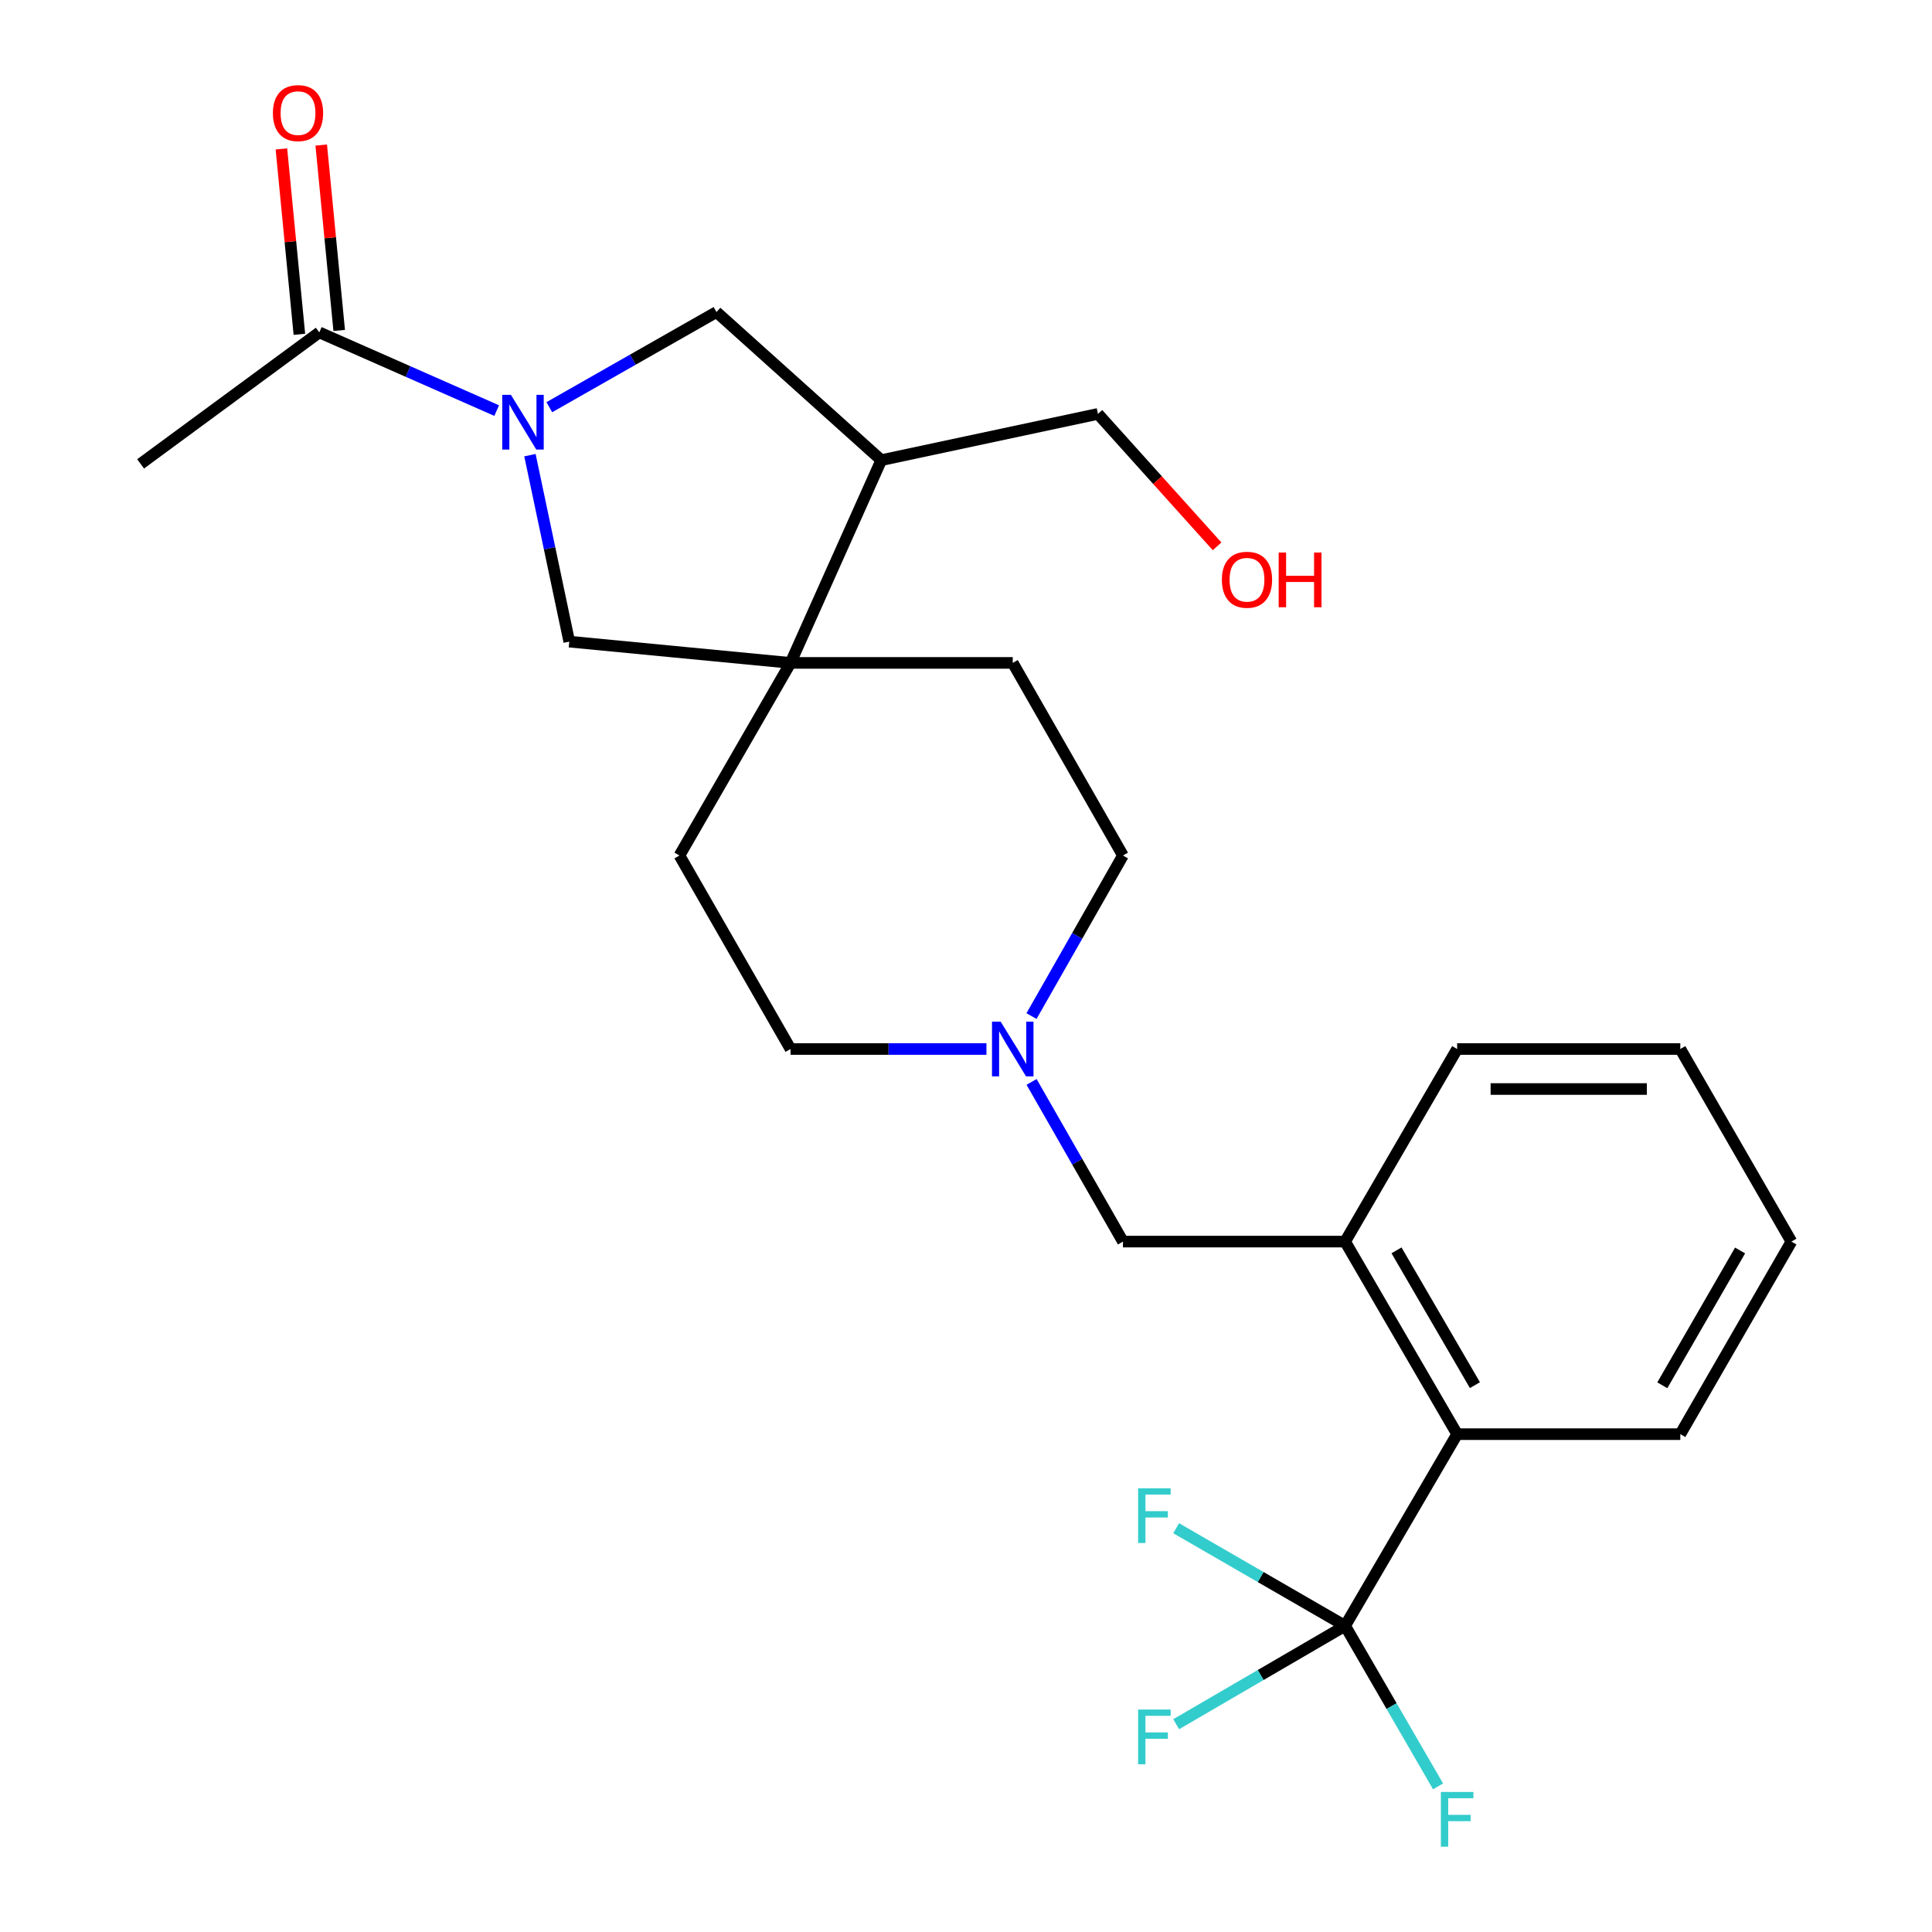 <?xml version='1.0' encoding='iso-8859-1'?>
<svg version='1.1' baseProfile='full'
              xmlns='http://www.w3.org/2000/svg'
                      xmlns:rdkit='http://www.rdkit.org/xml'
                      xmlns:xlink='http://www.w3.org/1999/xlink'
                  xml:space='preserve'
width='1000px' height='1000px' viewBox='0 0 1000 1000'>
<!-- END OF HEADER -->
<rect style='opacity:1.0;fill:#FFFFFF;stroke:none' width='1000' height='1000' x='0' y='0'> </rect>
<path class='bond-2' d='M 257.078,212.52 L 211.17,192.282' style='fill:none;fill-rule:evenodd;stroke:#0000FF;stroke-width:6px;stroke-linecap:butt;stroke-linejoin:miter;stroke-opacity:1' />
<path class='bond-2' d='M 211.17,192.282 L 165.263,172.043' style='fill:none;fill-rule:evenodd;stroke:#000000;stroke-width:6px;stroke-linecap:butt;stroke-linejoin:miter;stroke-opacity:1' />
<path class='bond-3' d='M 274.297,235.587 L 284.474,283.846' style='fill:none;fill-rule:evenodd;stroke:#0000FF;stroke-width:6px;stroke-linecap:butt;stroke-linejoin:miter;stroke-opacity:1' />
<path class='bond-3' d='M 284.474,283.846 L 294.652,332.106' style='fill:none;fill-rule:evenodd;stroke:#000000;stroke-width:6px;stroke-linecap:butt;stroke-linejoin:miter;stroke-opacity:1' />
<path class='bond-4' d='M 284.319,210.772 L 327.586,186.144' style='fill:none;fill-rule:evenodd;stroke:#0000FF;stroke-width:6px;stroke-linecap:butt;stroke-linejoin:miter;stroke-opacity:1' />
<path class='bond-4' d='M 327.586,186.144 L 370.852,161.516' style='fill:none;fill-rule:evenodd;stroke:#000000;stroke-width:6px;stroke-linecap:butt;stroke-linejoin:miter;stroke-opacity:1' />
<path class='bond-0' d='M 696.235,841.529 L 754.211,742.318' style='fill:none;fill-rule:evenodd;stroke:#000000;stroke-width:6px;stroke-linecap:butt;stroke-linejoin:miter;stroke-opacity:1' />
<path class='bond-13' d='M 696.235,841.529 L 652.507,816.268' style='fill:none;fill-rule:evenodd;stroke:#000000;stroke-width:6px;stroke-linecap:butt;stroke-linejoin:miter;stroke-opacity:1' />
<path class='bond-13' d='M 652.507,816.268 L 608.778,791.007' style='fill:none;fill-rule:evenodd;stroke:#33CCCC;stroke-width:6px;stroke-linecap:butt;stroke-linejoin:miter;stroke-opacity:1' />
<path class='bond-14' d='M 696.235,841.529 L 720.287,883.079' style='fill:none;fill-rule:evenodd;stroke:#000000;stroke-width:6px;stroke-linecap:butt;stroke-linejoin:miter;stroke-opacity:1' />
<path class='bond-14' d='M 720.287,883.079 L 744.34,924.63' style='fill:none;fill-rule:evenodd;stroke:#33CCCC;stroke-width:6px;stroke-linecap:butt;stroke-linejoin:miter;stroke-opacity:1' />
<path class='bond-15' d='M 696.235,841.529 L 652.51,866.992' style='fill:none;fill-rule:evenodd;stroke:#000000;stroke-width:6px;stroke-linecap:butt;stroke-linejoin:miter;stroke-opacity:1' />
<path class='bond-15' d='M 652.51,866.992 L 608.784,892.455' style='fill:none;fill-rule:evenodd;stroke:#33CCCC;stroke-width:6px;stroke-linecap:butt;stroke-linejoin:miter;stroke-opacity:1' />
<path class='bond-1' d='M 409.177,343.117 L 294.652,332.106' style='fill:none;fill-rule:evenodd;stroke:#000000;stroke-width:6px;stroke-linecap:butt;stroke-linejoin:miter;stroke-opacity:1' />
<path class='bond-10' d='M 409.177,343.117 L 351.684,442.81' style='fill:none;fill-rule:evenodd;stroke:#000000;stroke-width:6px;stroke-linecap:butt;stroke-linejoin:miter;stroke-opacity:1' />
<path class='bond-11' d='M 409.177,343.117 L 524.196,343.117' style='fill:none;fill-rule:evenodd;stroke:#000000;stroke-width:6px;stroke-linecap:butt;stroke-linejoin:miter;stroke-opacity:1' />
<path class='bond-25' d='M 409.177,343.117 L 456.153,238.176' style='fill:none;fill-rule:evenodd;stroke:#000000;stroke-width:6px;stroke-linecap:butt;stroke-linejoin:miter;stroke-opacity:1' />
<path class='bond-12' d='M 175.57,171.044 L 170.918,123.06' style='fill:none;fill-rule:evenodd;stroke:#000000;stroke-width:6px;stroke-linecap:butt;stroke-linejoin:miter;stroke-opacity:1' />
<path class='bond-12' d='M 170.918,123.06 L 166.266,75.076' style='fill:none;fill-rule:evenodd;stroke:#FF0000;stroke-width:6px;stroke-linecap:butt;stroke-linejoin:miter;stroke-opacity:1' />
<path class='bond-12' d='M 154.957,173.042 L 150.305,125.058' style='fill:none;fill-rule:evenodd;stroke:#000000;stroke-width:6px;stroke-linecap:butt;stroke-linejoin:miter;stroke-opacity:1' />
<path class='bond-12' d='M 150.305,125.058 L 145.653,77.074' style='fill:none;fill-rule:evenodd;stroke:#FF0000;stroke-width:6px;stroke-linecap:butt;stroke-linejoin:miter;stroke-opacity:1' />
<path class='bond-19' d='M 165.263,172.043 L 72.772,240.098' style='fill:none;fill-rule:evenodd;stroke:#000000;stroke-width:6px;stroke-linecap:butt;stroke-linejoin:miter;stroke-opacity:1' />
<path class='bond-5' d='M 370.852,161.516 L 456.153,238.176' style='fill:none;fill-rule:evenodd;stroke:#000000;stroke-width:6px;stroke-linecap:butt;stroke-linejoin:miter;stroke-opacity:1' />
<path class='bond-18' d='M 456.153,238.176 L 568.296,214.234' style='fill:none;fill-rule:evenodd;stroke:#000000;stroke-width:6px;stroke-linecap:butt;stroke-linejoin:miter;stroke-opacity:1' />
<path class='bond-6' d='M 754.211,742.318 L 696.235,642.647' style='fill:none;fill-rule:evenodd;stroke:#000000;stroke-width:6px;stroke-linecap:butt;stroke-linejoin:miter;stroke-opacity:1' />
<path class='bond-6' d='M 763.416,716.955 L 722.833,647.185' style='fill:none;fill-rule:evenodd;stroke:#000000;stroke-width:6px;stroke-linecap:butt;stroke-linejoin:miter;stroke-opacity:1' />
<path class='bond-22' d='M 754.211,742.318 L 869.725,742.318' style='fill:none;fill-rule:evenodd;stroke:#000000;stroke-width:6px;stroke-linecap:butt;stroke-linejoin:miter;stroke-opacity:1' />
<path class='bond-7' d='M 696.235,642.647 L 581.239,642.647' style='fill:none;fill-rule:evenodd;stroke:#000000;stroke-width:6px;stroke-linecap:butt;stroke-linejoin:miter;stroke-opacity:1' />
<path class='bond-21' d='M 696.235,642.647 L 754.211,542.965' style='fill:none;fill-rule:evenodd;stroke:#000000;stroke-width:6px;stroke-linecap:butt;stroke-linejoin:miter;stroke-opacity:1' />
<path class='bond-8' d='M 533.902,525.923 L 557.571,484.367' style='fill:none;fill-rule:evenodd;stroke:#0000FF;stroke-width:6px;stroke-linecap:butt;stroke-linejoin:miter;stroke-opacity:1' />
<path class='bond-8' d='M 557.571,484.367 L 581.239,442.81' style='fill:none;fill-rule:evenodd;stroke:#000000;stroke-width:6px;stroke-linecap:butt;stroke-linejoin:miter;stroke-opacity:1' />
<path class='bond-9' d='M 533.942,559.996 L 557.591,601.321' style='fill:none;fill-rule:evenodd;stroke:#0000FF;stroke-width:6px;stroke-linecap:butt;stroke-linejoin:miter;stroke-opacity:1' />
<path class='bond-9' d='M 557.591,601.321 L 581.239,642.647' style='fill:none;fill-rule:evenodd;stroke:#000000;stroke-width:6px;stroke-linecap:butt;stroke-linejoin:miter;stroke-opacity:1' />
<path class='bond-26' d='M 510.58,542.965 L 459.878,542.965' style='fill:none;fill-rule:evenodd;stroke:#0000FF;stroke-width:6px;stroke-linecap:butt;stroke-linejoin:miter;stroke-opacity:1' />
<path class='bond-26' d='M 459.878,542.965 L 409.177,542.965' style='fill:none;fill-rule:evenodd;stroke:#000000;stroke-width:6px;stroke-linecap:butt;stroke-linejoin:miter;stroke-opacity:1' />
<path class='bond-16' d='M 351.684,442.81 L 409.177,542.965' style='fill:none;fill-rule:evenodd;stroke:#000000;stroke-width:6px;stroke-linecap:butt;stroke-linejoin:miter;stroke-opacity:1' />
<path class='bond-17' d='M 524.196,343.117 L 581.239,442.81' style='fill:none;fill-rule:evenodd;stroke:#000000;stroke-width:6px;stroke-linecap:butt;stroke-linejoin:miter;stroke-opacity:1' />
<path class='bond-20' d='M 568.296,214.234 L 599.13,248.512' style='fill:none;fill-rule:evenodd;stroke:#000000;stroke-width:6px;stroke-linecap:butt;stroke-linejoin:miter;stroke-opacity:1' />
<path class='bond-20' d='M 599.13,248.512 L 629.964,282.791' style='fill:none;fill-rule:evenodd;stroke:#FF0000;stroke-width:6px;stroke-linecap:butt;stroke-linejoin:miter;stroke-opacity:1' />
<path class='bond-23' d='M 754.211,542.965 L 869.725,542.965' style='fill:none;fill-rule:evenodd;stroke:#000000;stroke-width:6px;stroke-linecap:butt;stroke-linejoin:miter;stroke-opacity:1' />
<path class='bond-23' d='M 771.538,563.674 L 852.398,563.674' style='fill:none;fill-rule:evenodd;stroke:#000000;stroke-width:6px;stroke-linecap:butt;stroke-linejoin:miter;stroke-opacity:1' />
<path class='bond-27' d='M 869.725,742.318 L 927.229,642.647' style='fill:none;fill-rule:evenodd;stroke:#000000;stroke-width:6px;stroke-linecap:butt;stroke-linejoin:miter;stroke-opacity:1' />
<path class='bond-27' d='M 860.412,717.018 L 900.665,647.248' style='fill:none;fill-rule:evenodd;stroke:#000000;stroke-width:6px;stroke-linecap:butt;stroke-linejoin:miter;stroke-opacity:1' />
<path class='bond-24' d='M 869.725,542.965 L 927.229,642.647' style='fill:none;fill-rule:evenodd;stroke:#000000;stroke-width:6px;stroke-linecap:butt;stroke-linejoin:miter;stroke-opacity:1' />
<path  class='atom-0' d='M 264.438 204.365
L 273.718 219.365
Q 274.638 220.845, 276.118 223.525
Q 277.598 226.205, 277.678 226.365
L 277.678 204.365
L 281.438 204.365
L 281.438 232.685
L 277.558 232.685
L 267.598 216.285
Q 266.438 214.365, 265.198 212.165
Q 263.998 209.965, 263.638 209.285
L 263.638 232.685
L 259.958 232.685
L 259.958 204.365
L 264.438 204.365
' fill='#0000FF'/>
<path  class='atom-9' d='M 517.936 528.805
L 527.216 543.805
Q 528.136 545.285, 529.616 547.965
Q 531.096 550.645, 531.176 550.805
L 531.176 528.805
L 534.936 528.805
L 534.936 557.125
L 531.056 557.125
L 521.096 540.725
Q 519.936 538.805, 518.696 536.605
Q 517.496 534.405, 517.136 533.725
L 517.136 557.125
L 513.456 557.125
L 513.456 528.805
L 517.936 528.805
' fill='#0000FF'/>
<path  class='atom-13' d='M 141.252 58.542
Q 141.252 51.742, 144.612 47.943
Q 147.972 44.142, 154.252 44.142
Q 160.532 44.142, 163.892 47.943
Q 167.252 51.742, 167.252 58.542
Q 167.252 65.422, 163.852 69.343
Q 160.452 73.222, 154.252 73.222
Q 148.012 73.222, 144.612 69.343
Q 141.252 65.463, 141.252 58.542
M 154.252 70.022
Q 158.572 70.022, 160.892 67.142
Q 163.252 64.222, 163.252 58.542
Q 163.252 52.983, 160.892 50.182
Q 158.572 47.343, 154.252 47.343
Q 149.932 47.343, 147.572 50.142
Q 145.252 52.943, 145.252 58.542
Q 145.252 64.263, 147.572 67.142
Q 149.932 70.022, 154.252 70.022
' fill='#FF0000'/>
<path  class='atom-14' d='M 589.088 770.337
L 605.928 770.337
L 605.928 773.577
L 592.888 773.577
L 592.888 782.177
L 604.488 782.177
L 604.488 785.457
L 592.888 785.457
L 592.888 798.657
L 589.088 798.657
L 589.088 770.337
' fill='#33CCCC'/>
<path  class='atom-15' d='M 745.791 927.523
L 762.631 927.523
L 762.631 930.763
L 749.591 930.763
L 749.591 939.363
L 761.191 939.363
L 761.191 942.643
L 749.591 942.643
L 749.591 955.843
L 745.791 955.843
L 745.791 927.523
' fill='#33CCCC'/>
<path  class='atom-16' d='M 589.088 884.861
L 605.928 884.861
L 605.928 888.101
L 592.888 888.101
L 592.888 896.701
L 604.488 896.701
L 604.488 899.981
L 592.888 899.981
L 592.888 913.181
L 589.088 913.181
L 589.088 884.861
' fill='#33CCCC'/>
<path  class='atom-21' d='M 632.439 300.074
Q 632.439 293.274, 635.799 289.474
Q 639.159 285.674, 645.439 285.674
Q 651.719 285.674, 655.079 289.474
Q 658.439 293.274, 658.439 300.074
Q 658.439 306.954, 655.039 310.874
Q 651.639 314.754, 645.439 314.754
Q 639.199 314.754, 635.799 310.874
Q 632.439 306.994, 632.439 300.074
M 645.439 311.554
Q 649.759 311.554, 652.079 308.674
Q 654.439 305.754, 654.439 300.074
Q 654.439 294.514, 652.079 291.714
Q 649.759 288.874, 645.439 288.874
Q 641.119 288.874, 638.759 291.674
Q 636.439 294.474, 636.439 300.074
Q 636.439 305.794, 638.759 308.674
Q 641.119 311.554, 645.439 311.554
' fill='#FF0000'/>
<path  class='atom-21' d='M 661.839 285.994
L 665.679 285.994
L 665.679 298.034
L 680.159 298.034
L 680.159 285.994
L 683.999 285.994
L 683.999 314.314
L 680.159 314.314
L 680.159 301.234
L 665.679 301.234
L 665.679 314.314
L 661.839 314.314
L 661.839 285.994
' fill='#FF0000'/>
</svg>
